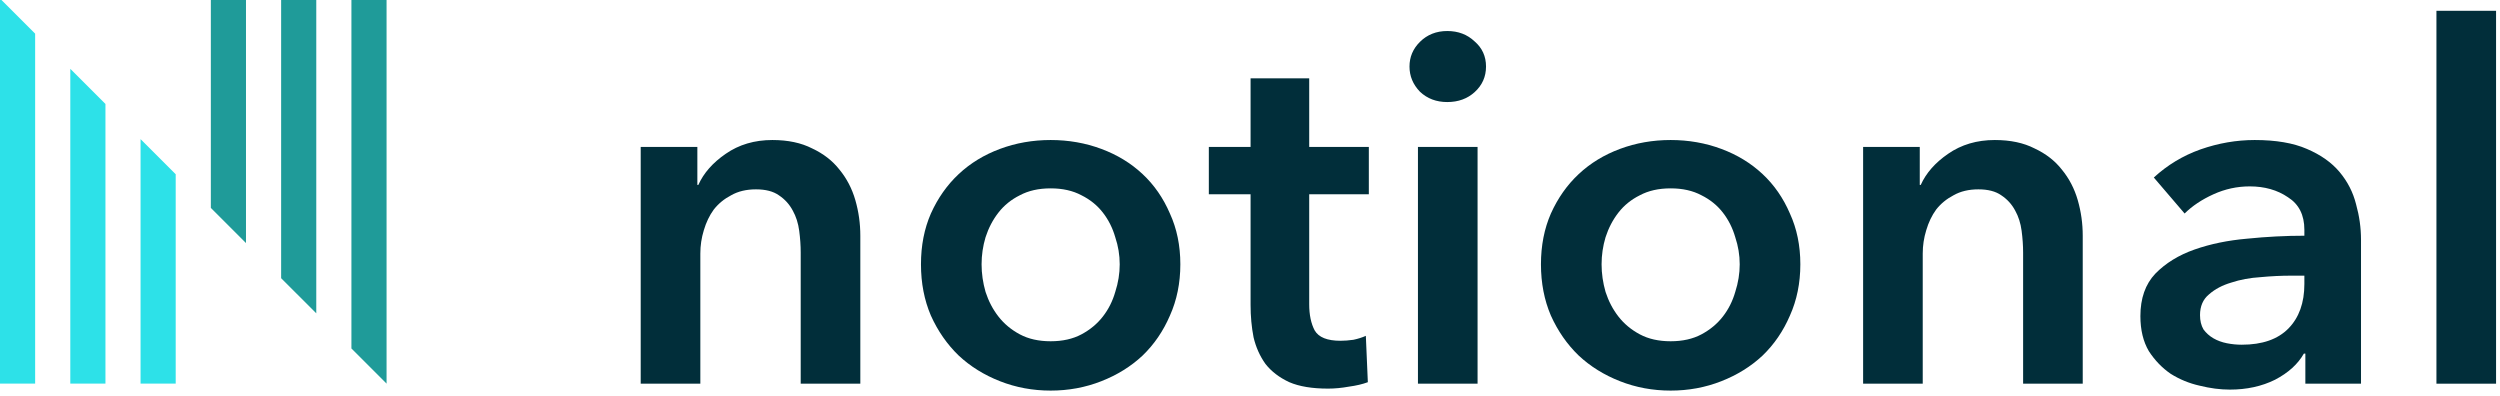 <svg width="139" height="22" viewBox="0 0 139 22" fill="none" xmlns="http://www.w3.org/2000/svg">
<path fill-rule="evenodd" clip-rule="evenodd" d="M21.493 0H19.539V19.376L21.493 21.33V0Z" fill="#1F9B99"/>
<path fill-rule="evenodd" clip-rule="evenodd" d="M17.585 0H15.631V15.468L17.585 17.422V0Z" fill="#1F9B99"/>
<path fill-rule="evenodd" clip-rule="evenodd" d="M13.677 0H11.723V11.56L13.677 13.514V0Z" fill="#1F9B99"/>
<path fill-rule="evenodd" clip-rule="evenodd" d="M7.815 7.734V21.33H9.769V9.688L7.815 7.734Z" fill="#2DE1E8"/>
<path fill-rule="evenodd" clip-rule="evenodd" d="M3.909 3.826V21.33H5.863V5.78L3.909 3.826Z" fill="#2DE1E8"/>
<path fill-rule="evenodd" clip-rule="evenodd" d="M0.082 0H0V21.33H1.954V1.872L0.082 0Z" fill="#2DE1E8"/>
<path d="M35.623 8.169H38.773V10.281H38.828C39.123 9.623 39.629 9.047 40.348 8.553C41.084 8.041 41.95 7.785 42.945 7.785C43.81 7.785 44.547 7.941 45.155 8.252C45.781 8.544 46.287 8.937 46.674 9.431C47.079 9.924 47.374 10.491 47.558 11.131C47.742 11.771 47.834 12.429 47.834 13.106V21.333H44.519V14.038C44.519 13.654 44.492 13.252 44.436 12.831C44.381 12.411 44.261 12.036 44.077 11.707C43.893 11.36 43.635 11.076 43.304 10.857C42.991 10.637 42.567 10.528 42.033 10.528C41.499 10.528 41.038 10.637 40.652 10.857C40.265 11.058 39.943 11.323 39.685 11.652C39.445 11.981 39.261 12.365 39.132 12.804C39.003 13.224 38.939 13.654 38.939 14.093V21.333H35.623V8.169Z" fill="#012E3A"/>
<path d="M51.206 14.696C51.206 13.654 51.39 12.713 51.758 11.871C52.145 11.012 52.661 10.281 53.305 9.678C53.95 9.074 54.714 8.608 55.598 8.279C56.483 7.95 57.422 7.785 58.416 7.785C59.411 7.785 60.35 7.95 61.234 8.279C62.118 8.608 62.883 9.074 63.527 9.678C64.172 10.281 64.678 11.012 65.047 11.871C65.433 12.713 65.627 13.654 65.627 14.696C65.627 15.738 65.433 16.689 65.047 17.548C64.678 18.407 64.172 19.148 63.527 19.77C62.883 20.373 62.118 20.848 61.234 21.195C60.35 21.543 59.411 21.717 58.416 21.717C57.422 21.717 56.483 21.543 55.598 21.195C54.714 20.848 53.95 20.373 53.305 19.77C52.661 19.148 52.145 18.407 51.758 17.548C51.39 16.689 51.206 15.738 51.206 14.696ZM54.576 14.696C54.576 15.208 54.65 15.72 54.797 16.232C54.963 16.744 55.202 17.201 55.516 17.603C55.829 18.005 56.225 18.334 56.703 18.59C57.182 18.846 57.753 18.974 58.416 18.974C59.079 18.974 59.65 18.846 60.129 18.59C60.608 18.334 61.004 18.005 61.317 17.603C61.63 17.201 61.861 16.744 62.008 16.232C62.174 15.72 62.256 15.208 62.256 14.696C62.256 14.184 62.174 13.681 62.008 13.188C61.861 12.676 61.63 12.219 61.317 11.817C61.004 11.415 60.608 11.095 60.129 10.857C59.65 10.601 59.079 10.473 58.416 10.473C57.753 10.473 57.182 10.601 56.703 10.857C56.225 11.095 55.829 11.415 55.516 11.817C55.202 12.219 54.963 12.676 54.797 13.188C54.65 13.681 54.576 14.184 54.576 14.696Z" fill="#012E3A"/>
<path d="M67.211 10.802V8.169H69.532V4.357H72.792V8.169H76.107V10.802H72.792V16.918C72.792 17.503 72.893 17.987 73.096 18.371C73.317 18.755 73.796 18.947 74.532 18.947C74.753 18.947 74.993 18.928 75.251 18.892C75.508 18.837 75.739 18.764 75.941 18.673L76.052 21.25C75.757 21.36 75.407 21.442 75.002 21.497C74.597 21.57 74.21 21.607 73.842 21.607C72.958 21.607 72.239 21.488 71.687 21.25C71.134 20.994 70.692 20.656 70.361 20.236C70.048 19.797 69.827 19.303 69.698 18.755C69.587 18.188 69.532 17.585 69.532 16.945V10.802H67.211Z" fill="#012E3A"/>
<path d="M78.838 8.169H82.153V21.333H78.838V8.169ZM78.368 3.699C78.368 3.169 78.561 2.712 78.948 2.328C79.353 1.926 79.86 1.725 80.468 1.725C81.076 1.725 81.582 1.917 81.987 2.301C82.411 2.666 82.623 3.133 82.623 3.699C82.623 4.266 82.411 4.741 81.987 5.125C81.582 5.491 81.076 5.674 80.468 5.674C79.86 5.674 79.353 5.482 78.948 5.098C78.561 4.696 78.368 4.23 78.368 3.699Z" fill="#012E3A"/>
<path d="M85.677 14.696C85.677 13.654 85.862 12.713 86.23 11.871C86.617 11.012 87.132 10.281 87.777 9.678C88.422 9.074 89.186 8.608 90.07 8.279C90.954 7.95 91.894 7.785 92.888 7.785C93.883 7.785 94.822 7.95 95.706 8.279C96.59 8.608 97.354 9.074 97.999 9.678C98.644 10.281 99.15 11.012 99.519 11.871C99.905 12.713 100.099 13.654 100.099 14.696C100.099 15.738 99.905 16.689 99.519 17.548C99.15 18.407 98.644 19.148 97.999 19.77C97.354 20.373 96.59 20.848 95.706 21.195C94.822 21.543 93.883 21.717 92.888 21.717C91.894 21.717 90.954 21.543 90.07 21.195C89.186 20.848 88.422 20.373 87.777 19.77C87.132 19.148 86.617 18.407 86.23 17.548C85.862 16.689 85.677 15.738 85.677 14.696ZM89.048 14.696C89.048 15.208 89.122 15.72 89.269 16.232C89.435 16.744 89.674 17.201 89.987 17.603C90.3 18.005 90.696 18.334 91.175 18.59C91.654 18.846 92.225 18.974 92.888 18.974C93.551 18.974 94.122 18.846 94.601 18.59C95.08 18.334 95.476 18.005 95.789 17.603C96.102 17.201 96.332 16.744 96.48 16.232C96.645 15.72 96.728 15.208 96.728 14.696C96.728 14.184 96.645 13.681 96.48 13.188C96.332 12.676 96.102 12.219 95.789 11.817C95.476 11.415 95.08 11.095 94.601 10.857C94.122 10.601 93.551 10.473 92.888 10.473C92.225 10.473 91.654 10.601 91.175 10.857C90.696 11.095 90.3 11.415 89.987 11.817C89.674 12.219 89.435 12.676 89.269 13.188C89.122 13.681 89.048 14.184 89.048 14.696Z" fill="#012E3A"/>
<path d="M103.589 8.169H106.739V10.281H106.794C107.089 9.623 107.595 9.047 108.313 8.553C109.05 8.041 109.916 7.785 110.91 7.785C111.776 7.785 112.513 7.941 113.12 8.252C113.747 8.544 114.253 8.937 114.64 9.431C115.045 9.924 115.34 10.491 115.524 11.131C115.708 11.771 115.8 12.429 115.8 13.106V21.333H112.485V14.038C112.485 13.654 112.457 13.252 112.402 12.831C112.347 12.411 112.227 12.036 112.043 11.707C111.859 11.36 111.601 11.076 111.269 10.857C110.956 10.637 110.533 10.528 109.999 10.528C109.465 10.528 109.004 10.637 108.617 10.857C108.231 11.058 107.908 11.323 107.65 11.652C107.411 11.981 107.227 12.365 107.098 12.804C106.969 13.224 106.904 13.654 106.904 14.093V21.333H103.589V8.169Z" fill="#012E3A"/>
<path d="M128.178 19.66H128.095C127.763 20.245 127.229 20.729 126.493 21.113C125.756 21.479 124.918 21.662 123.979 21.662C123.444 21.662 122.883 21.589 122.293 21.442C121.722 21.314 121.188 21.095 120.691 20.784C120.212 20.455 119.807 20.035 119.475 19.523C119.162 18.992 119.006 18.343 119.006 17.576C119.006 16.588 119.282 15.802 119.835 15.217C120.406 14.632 121.133 14.184 122.017 13.873C122.901 13.563 123.877 13.362 124.945 13.27C126.032 13.16 127.091 13.106 128.123 13.106V12.777C128.123 11.954 127.819 11.351 127.211 10.967C126.622 10.564 125.912 10.363 125.084 10.363C124.384 10.363 123.712 10.509 123.067 10.802C122.422 11.095 121.888 11.451 121.465 11.871L119.752 9.87C120.507 9.175 121.372 8.654 122.349 8.306C123.343 7.959 124.347 7.785 125.36 7.785C126.539 7.785 127.506 7.95 128.261 8.279C129.034 8.608 129.642 9.038 130.084 9.568C130.526 10.098 130.83 10.692 130.996 11.351C131.18 12.009 131.272 12.667 131.272 13.325V21.333H128.178V19.66ZM128.123 15.327H127.377C126.843 15.327 126.281 15.354 125.691 15.409C125.102 15.446 124.559 15.546 124.061 15.711C123.564 15.857 123.15 16.076 122.818 16.369C122.487 16.643 122.321 17.027 122.321 17.521C122.321 17.832 122.385 18.097 122.514 18.316C122.662 18.517 122.846 18.682 123.067 18.81C123.288 18.938 123.537 19.029 123.813 19.084C124.089 19.139 124.365 19.166 124.642 19.166C125.784 19.166 126.649 18.864 127.239 18.261C127.828 17.658 128.123 16.835 128.123 15.793V15.327Z" fill="#012E3A"/>
<path d="M135.466 0.6H138.781V21.333H135.466V0.6Z" fill="#012E3A"/>
</svg>
